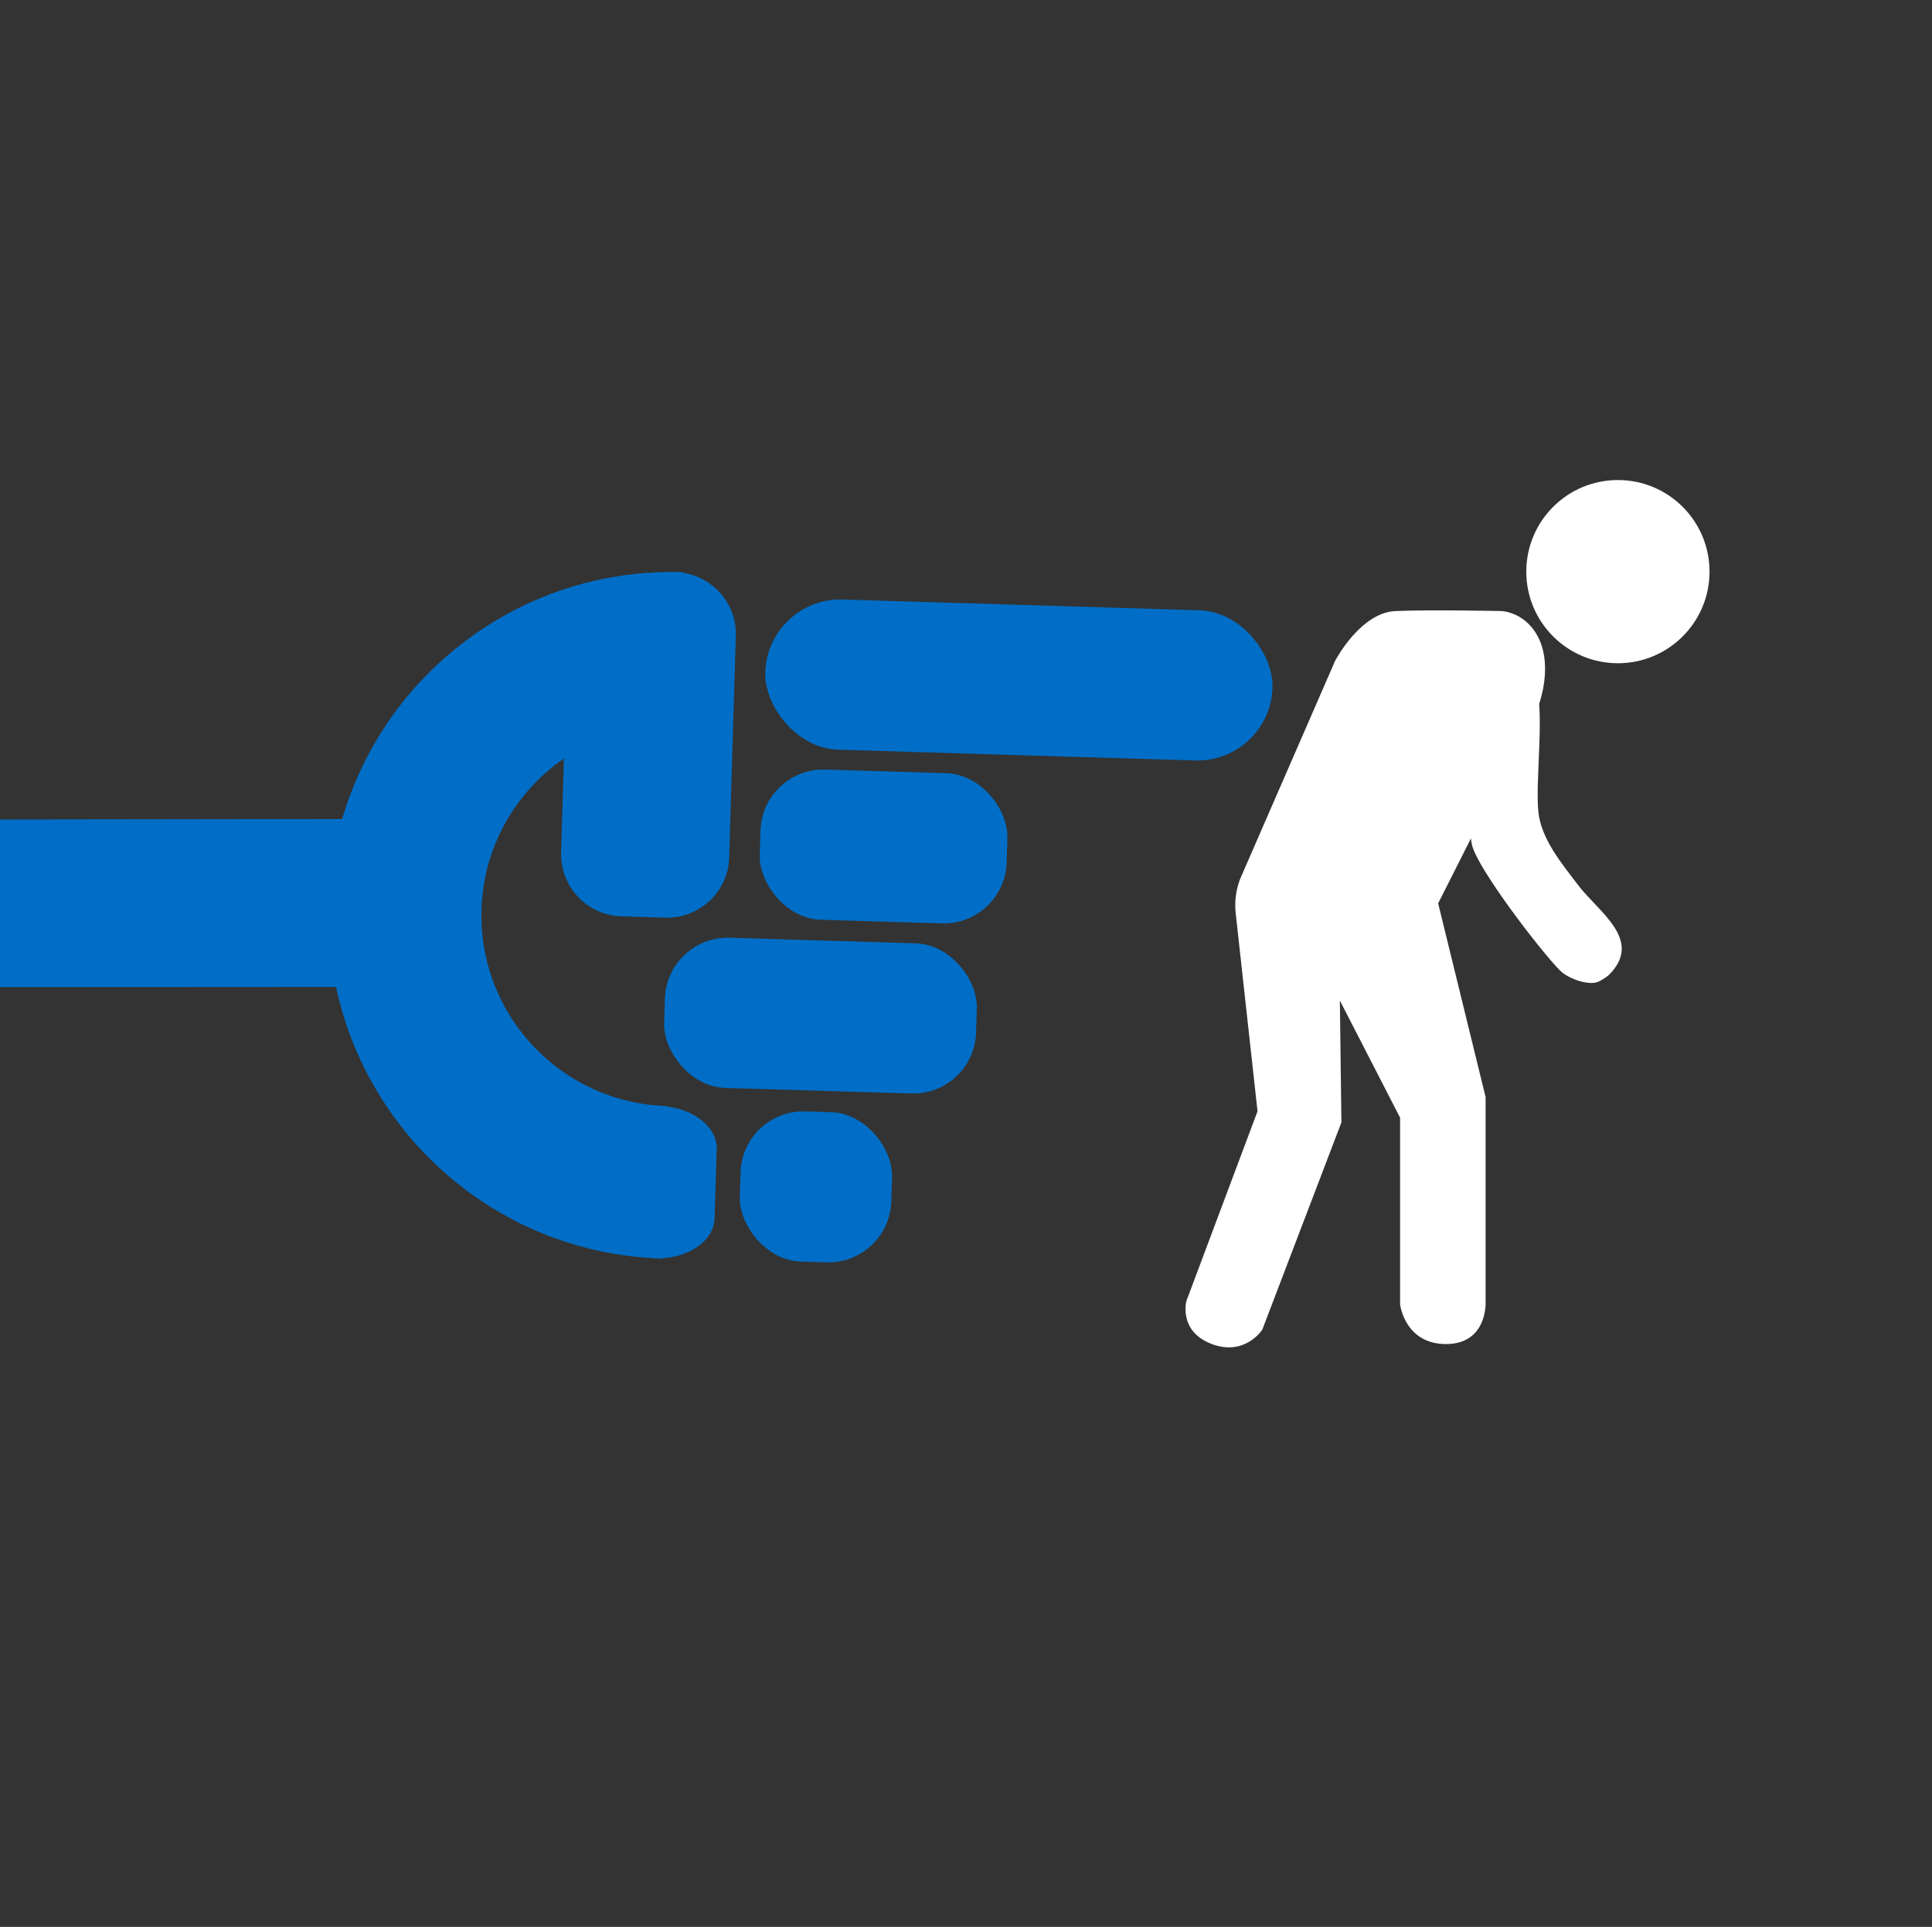 <?xml version="1.0" encoding="UTF-8"?>
<svg id="Layer_1" data-name="Layer 1" xmlns="http://www.w3.org/2000/svg" viewBox="0 0 199.91 199.42">
  <rect x="0" y="0" width="199.91" height="199.42" fill="#333333" stroke="none"/>
  <defs>
    <style>
      .cls-1 {
        fill: #006ec7;
      }

      .cls-2 {
        fill: #fff;
      }
    </style>
  </defs>
  <g>
    <rect class="cls-1" x="78.65" y="79.82" width="25.56" height="15.55" rx="6.51" ry="6.51" transform="translate(180.17 177.92) rotate(-178.27)"/>
    <rect class="cls-1" x="79.18" y="62.6" width="52.51" height="15.55" rx="7.78" ry="7.78" transform="translate(208.69 143.9) rotate(-178.27)"/>
    <rect class="cls-1" x="76.59" y="115.05" width="15.68" height="15.55" rx="6.51" ry="6.51" transform="translate(165.11 248.15) rotate(-178.27)"/>
    <rect class="cls-1" x="68.76" y="97.33" width="32.29" height="15.55" rx="6.51" ry="6.51" transform="translate(166.59 212.73) rotate(-178.27)"/>
    <path class="cls-1" d="M-.68,102.16l35.45-.02c3.28,15.43,16.61,27.27,33,28.08l.04.02c.06,0,.11,0,.17,0,.16,0,.33.02.49.03v-.05c3-.15,5.4-1.9,5.47-4.11l.22-7.17c.07-2.21-2.23-4.1-5.21-4.43v-.05c-10.9-.33-19.46-9.43-19.13-20.33.2-6.52,3.55-12.19,8.53-15.63l-.29,9.72c-.11,3.53,2.69,6.51,6.22,6.61l4.56.14c3.53.11,6.51-2.69,6.61-6.22l.69-22.96c.1-3.29-2.34-6.07-5.53-6.52v-.07c-.19,0-.37,0-.56,0-.05,0-.09-.02-.14-.02l-.09.02c-16.2-.14-30.06,10.63-34.41,25.56l-35.96.05-.13,17.37Z"/>
  </g>
  <path class="cls-2" d="M138.19,68.32s2.58-4.91,6.19-5.08c3.6-.16,10.98,0,10.98,0,0,0,2.62.07,3.93,2.98s0,6.52,0,6.52l-10.48,20.75,4.91,20.05v21.3s.16,4.26-4.1,4.26-4.75-4.1-4.75-4.1v-19.33l-6.23-12.12.16,12.61-8.19,21.46s-1.8,2.78-5.24,1.47-2.62-4.42-2.62-4.42l7.37-19.66-2.26-20.52c-.13-1.2.03-2.42.47-3.55l9.85-22.62Z"/>
  <circle class="cls-2" cx="167.41" cy="59.16" r="9.48"/>
  <path class="cls-2" d="M165.12,101.69c-1.1.21-2.92-.46-3.71-1.26-2-2.01-8.53-10.53-9.1-12.99-.34-1.45-.35-5.97-.36-7.69s-.08-6.39.2-7.84c.71-3.63,5.11-4.52,6.67-1.24,1.1,2.32.01,10.18.36,13.37.31,2.83,2.43,5.35,4.16,7.62,2.1,2.75,6.68,5.61,3.2,9.18-.27.28-1.05.78-1.42.84Z"/>
</svg>